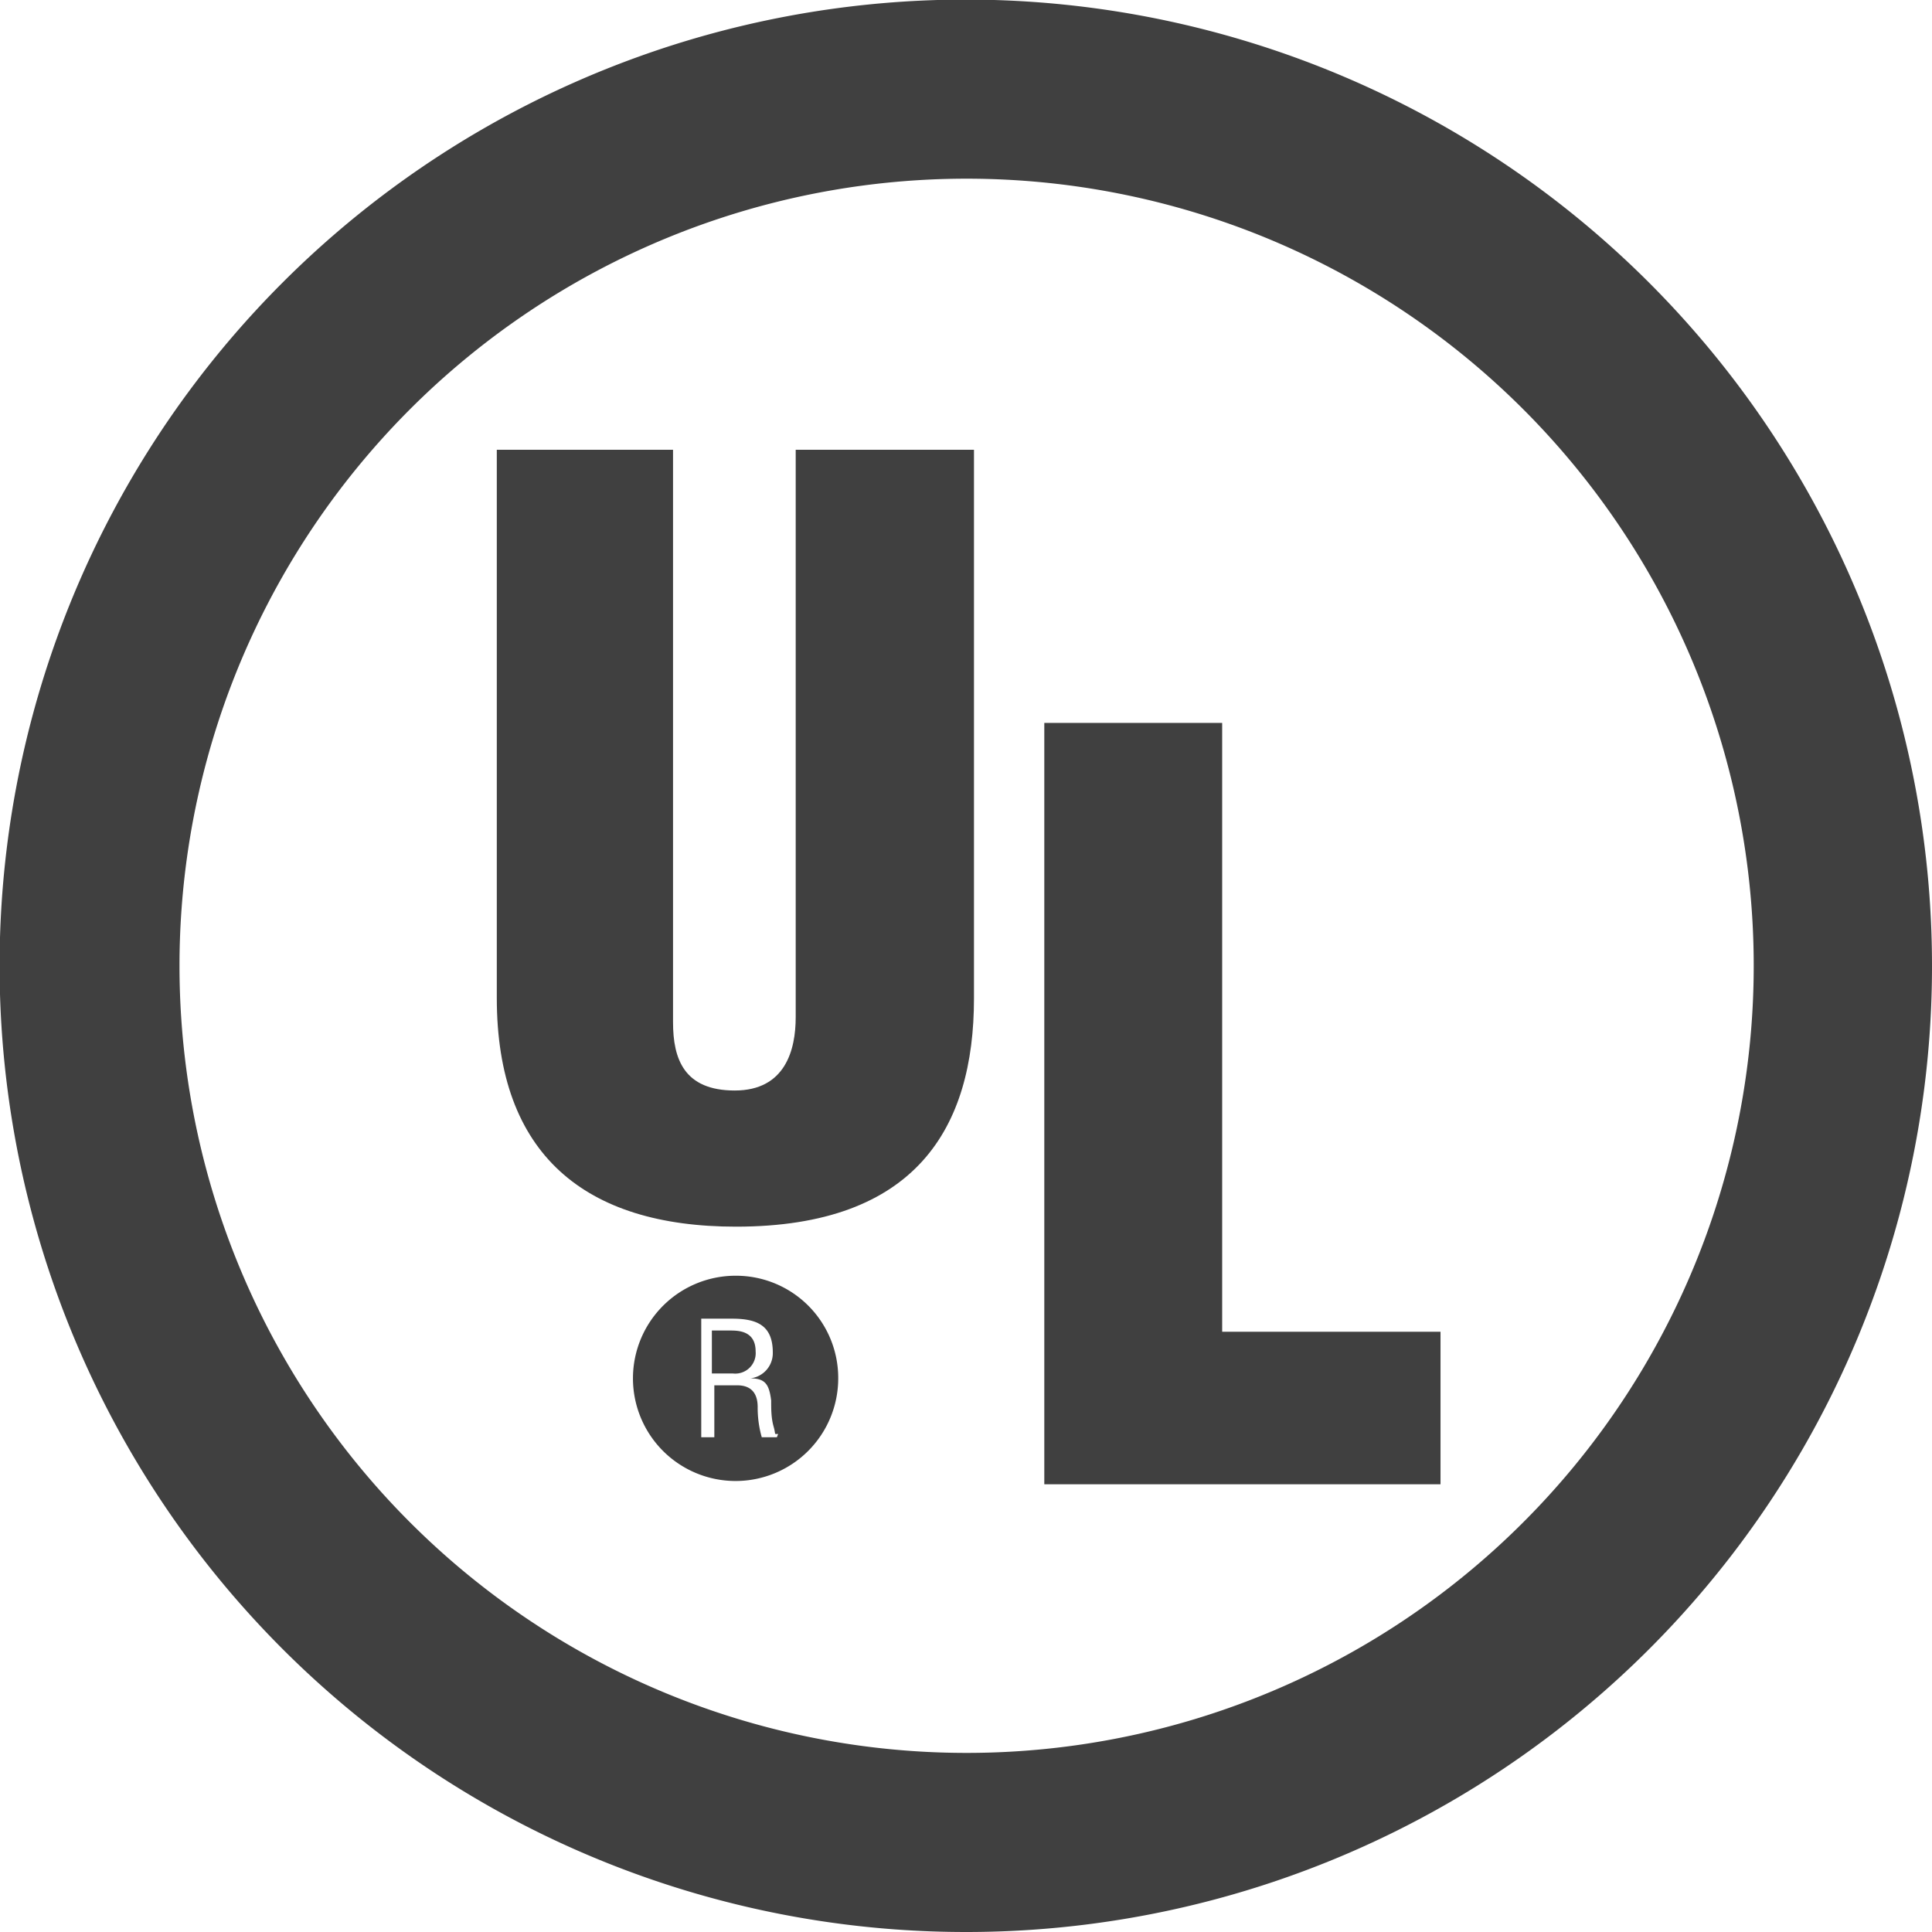 <svg xmlns="http://www.w3.org/2000/svg" viewBox="0 0 47.25 47.25"><defs><style>.cls-1{fill:#404040;}</style></defs><g id="Layer_2" data-name="Layer 2"><g id="Text"><path class="cls-1" d="M23.63,47.25A23.63,23.63,0,1,1,47.25,23.63,23.62,23.62,0,0,1,23.63,47.25m0-4.38A19.25,19.25,0,1,0,4.39,23.63,19.25,19.25,0,0,0,23.63,42.87"/><path class="cls-1" d="M12.1,11h4.36V25c0,.9.27,1.67,1.51,1.67s1.49-1,1.49-1.79V11h4.36V24.42C23.82,27.57,22.41,30,18,30c-3.7,0-5.85-1.77-5.85-5.59V11"/><polyline class="cls-1" points="25.54 36.3 25.54 17.68 29.89 17.68 29.89 32.57 35.23 32.57 35.23 36.3 25.54 36.3"/><path class="cls-1" d="M18.48,33.05c0-.49-.4-.51-.61-.51h-.46v1.05h.51A.5.5,0,0,0,18.48,33.05Z"/><path class="cls-1" d="M18,31.2a2.51,2.51,0,1,0,2.5,2.5A2.5,2.5,0,0,0,18,31.2Zm1,3.95h-.37a2.64,2.64,0,0,1-.1-.74c0-.29-.12-.53-.5-.53h-.56v1.27h-.32v-2.9h.75c.61,0,1,.16,1,.83a.62.62,0,0,1-.55.63h0c.37,0,.46.15.51.54,0,.21,0,.43.06.64s0,.18.11.18Z"/></g></g></svg>